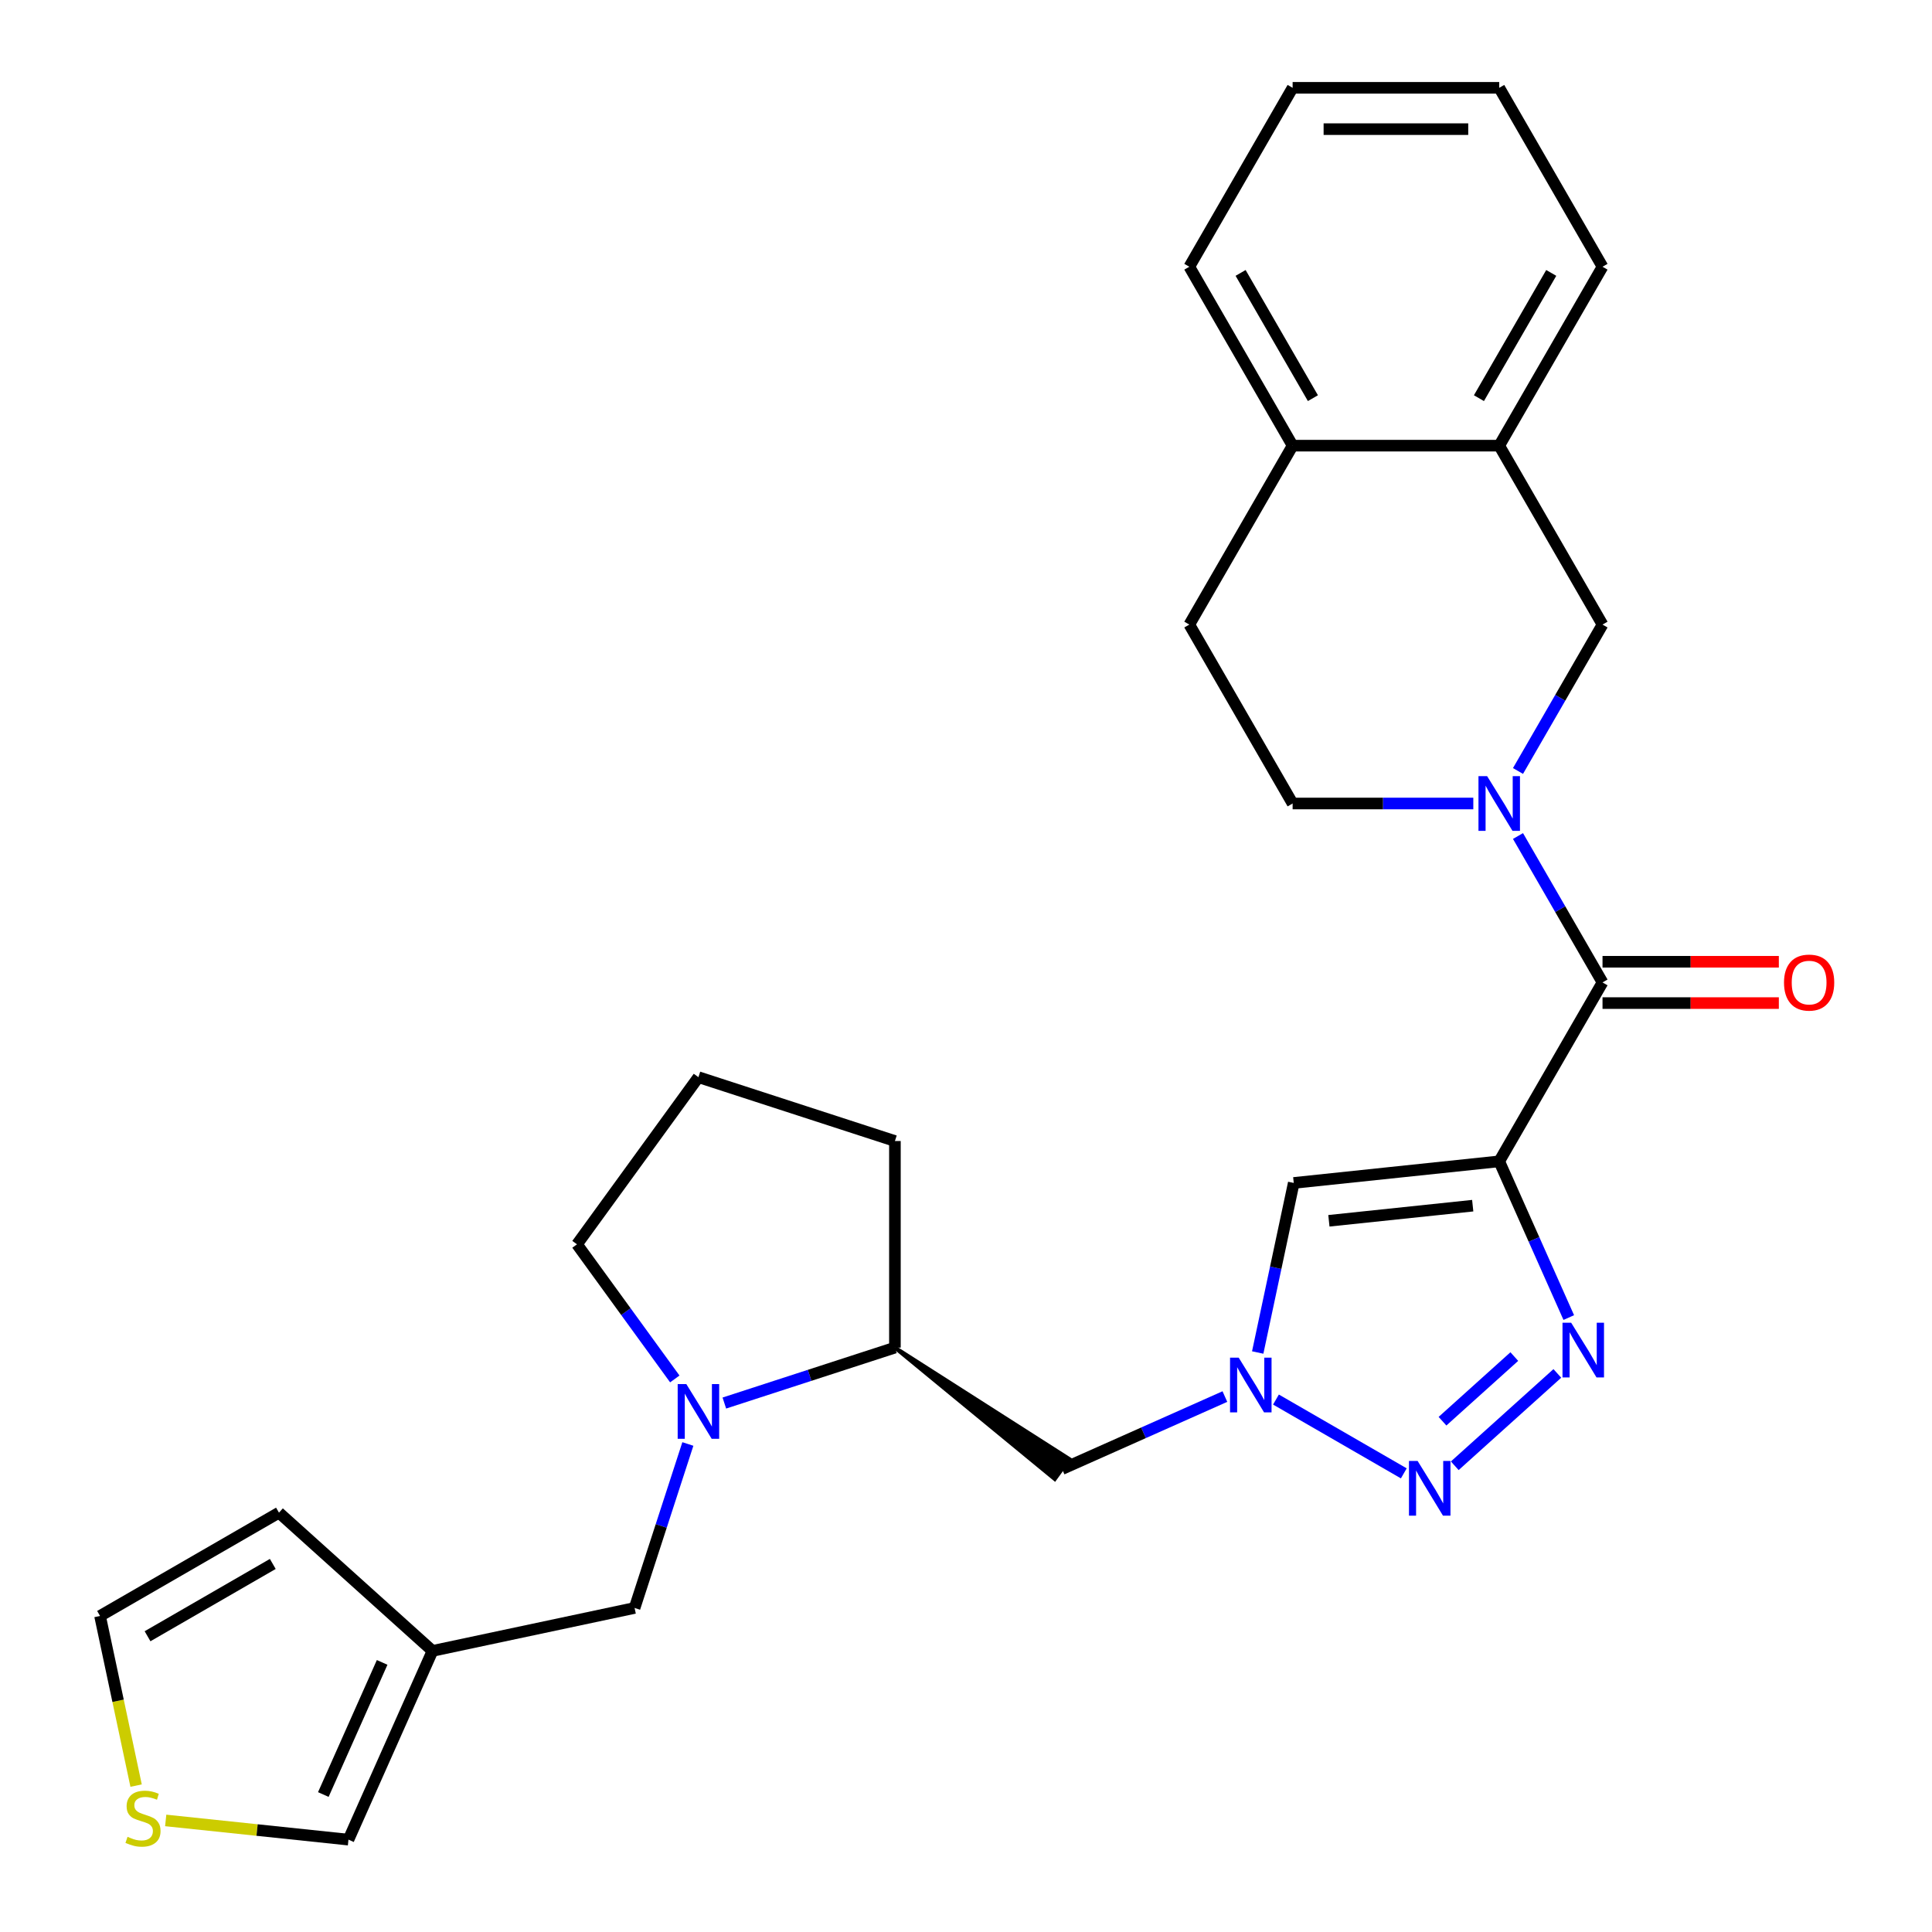 <?xml version='1.0' encoding='iso-8859-1'?>
<svg version='1.1' baseProfile='full'
              xmlns='http://www.w3.org/2000/svg'
                      xmlns:rdkit='http://www.rdkit.org/xml'
                      xmlns:xlink='http://www.w3.org/1999/xlink'
                  xml:space='preserve'
width='1000px' height='1000px' viewBox='0 0 1000 1000'>
<!-- END OF HEADER -->
<rect style='opacity:1.0;fill:#FFFFFF;stroke:none' width='1000' height='1000' x='0' y='0'> </rect>
<path class='bond-0' d='M 775.995,601.109 L 793.995,641.538' style='fill:none;fill-rule:evenodd;stroke:#000000;stroke-width:6px;stroke-linecap:butt;stroke-linejoin:miter;stroke-opacity:1' />
<path class='bond-0' d='M 793.995,641.538 L 811.995,681.967' style='fill:none;fill-rule:evenodd;stroke:#0000FF;stroke-width:6px;stroke-linecap:butt;stroke-linejoin:miter;stroke-opacity:1' />
<path class='bond-3' d='M 775.995,601.109 L 829.463,508.5' style='fill:none;fill-rule:evenodd;stroke:#000000;stroke-width:6px;stroke-linecap:butt;stroke-linejoin:miter;stroke-opacity:1' />
<path class='bond-5' d='M 775.995,601.109 L 669.645,612.287' style='fill:none;fill-rule:evenodd;stroke:#000000;stroke-width:6px;stroke-linecap:butt;stroke-linejoin:miter;stroke-opacity:1' />
<path class='bond-5' d='M 762.278,624.056 L 687.833,631.88' style='fill:none;fill-rule:evenodd;stroke:#000000;stroke-width:6px;stroke-linecap:butt;stroke-linejoin:miter;stroke-opacity:1' />
<path class='bond-1' d='M 806.076,710.878 L 752.983,758.683' style='fill:none;fill-rule:evenodd;stroke:#0000FF;stroke-width:6px;stroke-linecap:butt;stroke-linejoin:miter;stroke-opacity:1' />
<path class='bond-1' d='M 783.801,702.155 L 746.636,735.618' style='fill:none;fill-rule:evenodd;stroke:#0000FF;stroke-width:6px;stroke-linecap:butt;stroke-linejoin:miter;stroke-opacity:1' />
<path class='bond-28' d='M 726.607,762.61 L 660.438,724.407' style='fill:none;fill-rule:evenodd;stroke:#0000FF;stroke-width:6px;stroke-linecap:butt;stroke-linejoin:miter;stroke-opacity:1' />
<path class='bond-2' d='M 785.713,432.724 L 807.588,470.612' style='fill:none;fill-rule:evenodd;stroke:#0000FF;stroke-width:6px;stroke-linecap:butt;stroke-linejoin:miter;stroke-opacity:1' />
<path class='bond-2' d='M 807.588,470.612 L 829.463,508.5' style='fill:none;fill-rule:evenodd;stroke:#000000;stroke-width:6px;stroke-linecap:butt;stroke-linejoin:miter;stroke-opacity:1' />
<path class='bond-7' d='M 785.713,399.058 L 807.588,361.17' style='fill:none;fill-rule:evenodd;stroke:#0000FF;stroke-width:6px;stroke-linecap:butt;stroke-linejoin:miter;stroke-opacity:1' />
<path class='bond-7' d='M 807.588,361.17 L 829.463,323.282' style='fill:none;fill-rule:evenodd;stroke:#000000;stroke-width:6px;stroke-linecap:butt;stroke-linejoin:miter;stroke-opacity:1' />
<path class='bond-14' d='M 762.581,415.891 L 715.82,415.891' style='fill:none;fill-rule:evenodd;stroke:#0000FF;stroke-width:6px;stroke-linecap:butt;stroke-linejoin:miter;stroke-opacity:1' />
<path class='bond-14' d='M 715.82,415.891 L 669.059,415.891' style='fill:none;fill-rule:evenodd;stroke:#000000;stroke-width:6px;stroke-linecap:butt;stroke-linejoin:miter;stroke-opacity:1' />
<path class='bond-16' d='M 829.463,519.194 L 875.094,519.194' style='fill:none;fill-rule:evenodd;stroke:#000000;stroke-width:6px;stroke-linecap:butt;stroke-linejoin:miter;stroke-opacity:1' />
<path class='bond-16' d='M 875.094,519.194 L 920.725,519.194' style='fill:none;fill-rule:evenodd;stroke:#FF0000;stroke-width:6px;stroke-linecap:butt;stroke-linejoin:miter;stroke-opacity:1' />
<path class='bond-16' d='M 829.463,497.807 L 875.094,497.807' style='fill:none;fill-rule:evenodd;stroke:#000000;stroke-width:6px;stroke-linecap:butt;stroke-linejoin:miter;stroke-opacity:1' />
<path class='bond-16' d='M 875.094,497.807 L 920.725,497.807' style='fill:none;fill-rule:evenodd;stroke:#FF0000;stroke-width:6px;stroke-linecap:butt;stroke-linejoin:miter;stroke-opacity:1' />
<path class='bond-4' d='M 650.989,700.053 L 660.317,656.17' style='fill:none;fill-rule:evenodd;stroke:#0000FF;stroke-width:6px;stroke-linecap:butt;stroke-linejoin:miter;stroke-opacity:1' />
<path class='bond-4' d='M 660.317,656.17 L 669.645,612.287' style='fill:none;fill-rule:evenodd;stroke:#000000;stroke-width:6px;stroke-linecap:butt;stroke-linejoin:miter;stroke-opacity:1' />
<path class='bond-9' d='M 633.998,722.858 L 591.859,741.62' style='fill:none;fill-rule:evenodd;stroke:#0000FF;stroke-width:6px;stroke-linecap:butt;stroke-linejoin:miter;stroke-opacity:1' />
<path class='bond-9' d='M 591.859,741.62 L 549.721,760.381' style='fill:none;fill-rule:evenodd;stroke:#000000;stroke-width:6px;stroke-linecap:butt;stroke-linejoin:miter;stroke-opacity:1' />
<path class='bond-6' d='M 374.919,726.212 L 419.064,711.869' style='fill:none;fill-rule:evenodd;stroke:#0000FF;stroke-width:6px;stroke-linecap:butt;stroke-linejoin:miter;stroke-opacity:1' />
<path class='bond-6' d='M 419.064,711.869 L 463.208,697.526' style='fill:none;fill-rule:evenodd;stroke:#000000;stroke-width:6px;stroke-linecap:butt;stroke-linejoin:miter;stroke-opacity:1' />
<path class='bond-11' d='M 356.036,747.404 L 342.249,789.838' style='fill:none;fill-rule:evenodd;stroke:#0000FF;stroke-width:6px;stroke-linecap:butt;stroke-linejoin:miter;stroke-opacity:1' />
<path class='bond-11' d='M 342.249,789.838 L 328.461,832.273' style='fill:none;fill-rule:evenodd;stroke:#000000;stroke-width:6px;stroke-linecap:butt;stroke-linejoin:miter;stroke-opacity:1' />
<path class='bond-21' d='M 349.276,713.737 L 323.963,678.897' style='fill:none;fill-rule:evenodd;stroke:#0000FF;stroke-width:6px;stroke-linecap:butt;stroke-linejoin:miter;stroke-opacity:1' />
<path class='bond-21' d='M 323.963,678.897 L 298.651,644.058' style='fill:none;fill-rule:evenodd;stroke:#000000;stroke-width:6px;stroke-linecap:butt;stroke-linejoin:miter;stroke-opacity:1' />
<path class='bond-12' d='M 829.463,323.282 L 775.995,230.673' style='fill:none;fill-rule:evenodd;stroke:#000000;stroke-width:6px;stroke-linecap:butt;stroke-linejoin:miter;stroke-opacity:1' />
<path class='bond-8' d='M 223.862,854.506 L 328.461,832.273' style='fill:none;fill-rule:evenodd;stroke:#000000;stroke-width:6px;stroke-linecap:butt;stroke-linejoin:miter;stroke-opacity:1' />
<path class='bond-15' d='M 223.862,854.506 L 180.367,952.197' style='fill:none;fill-rule:evenodd;stroke:#000000;stroke-width:6px;stroke-linecap:butt;stroke-linejoin:miter;stroke-opacity:1' />
<path class='bond-15' d='M 197.799,860.46 L 167.353,928.844' style='fill:none;fill-rule:evenodd;stroke:#000000;stroke-width:6px;stroke-linecap:butt;stroke-linejoin:miter;stroke-opacity:1' />
<path class='bond-17' d='M 223.862,854.506 L 144.393,782.952' style='fill:none;fill-rule:evenodd;stroke:#000000;stroke-width:6px;stroke-linecap:butt;stroke-linejoin:miter;stroke-opacity:1' />
<path class='bond-10' d='M 463.208,697.526 L 545.949,765.572 L 553.492,755.19 Z' style='fill:#000000;fill-rule:evenodd;fill-opacity:1;stroke:#000000;stroke-width:2px;stroke-linecap:butt;stroke-linejoin:miter;stroke-opacity:1;' />
<path class='bond-22' d='M 463.208,697.526 L 463.208,590.59' style='fill:none;fill-rule:evenodd;stroke:#000000;stroke-width:6px;stroke-linecap:butt;stroke-linejoin:miter;stroke-opacity:1' />
<path class='bond-24' d='M 775.995,230.673 L 829.463,138.064' style='fill:none;fill-rule:evenodd;stroke:#000000;stroke-width:6px;stroke-linecap:butt;stroke-linejoin:miter;stroke-opacity:1' />
<path class='bond-24' d='M 765.493,206.088 L 802.921,141.261' style='fill:none;fill-rule:evenodd;stroke:#000000;stroke-width:6px;stroke-linecap:butt;stroke-linejoin:miter;stroke-opacity:1' />
<path class='bond-29' d='M 775.995,230.673 L 669.059,230.673' style='fill:none;fill-rule:evenodd;stroke:#000000;stroke-width:6px;stroke-linecap:butt;stroke-linejoin:miter;stroke-opacity:1' />
<path class='bond-13' d='M 85.77,942.254 L 133.069,947.225' style='fill:none;fill-rule:evenodd;stroke:#CCCC00;stroke-width:6px;stroke-linecap:butt;stroke-linejoin:miter;stroke-opacity:1' />
<path class='bond-13' d='M 133.069,947.225 L 180.367,952.197' style='fill:none;fill-rule:evenodd;stroke:#000000;stroke-width:6px;stroke-linecap:butt;stroke-linejoin:miter;stroke-opacity:1' />
<path class='bond-32' d='M 70.448,924.225 L 61.116,880.322' style='fill:none;fill-rule:evenodd;stroke:#CCCC00;stroke-width:6px;stroke-linecap:butt;stroke-linejoin:miter;stroke-opacity:1' />
<path class='bond-32' d='M 61.116,880.322 L 51.784,836.42' style='fill:none;fill-rule:evenodd;stroke:#000000;stroke-width:6px;stroke-linecap:butt;stroke-linejoin:miter;stroke-opacity:1' />
<path class='bond-20' d='M 669.059,415.891 L 615.591,323.282' style='fill:none;fill-rule:evenodd;stroke:#000000;stroke-width:6px;stroke-linecap:butt;stroke-linejoin:miter;stroke-opacity:1' />
<path class='bond-19' d='M 144.393,782.952 L 51.784,836.42' style='fill:none;fill-rule:evenodd;stroke:#000000;stroke-width:6px;stroke-linecap:butt;stroke-linejoin:miter;stroke-opacity:1' />
<path class='bond-19' d='M 141.195,809.494 L 76.369,846.921' style='fill:none;fill-rule:evenodd;stroke:#000000;stroke-width:6px;stroke-linecap:butt;stroke-linejoin:miter;stroke-opacity:1' />
<path class='bond-18' d='M 669.059,230.673 L 615.591,323.282' style='fill:none;fill-rule:evenodd;stroke:#000000;stroke-width:6px;stroke-linecap:butt;stroke-linejoin:miter;stroke-opacity:1' />
<path class='bond-25' d='M 669.059,230.673 L 615.591,138.064' style='fill:none;fill-rule:evenodd;stroke:#000000;stroke-width:6px;stroke-linecap:butt;stroke-linejoin:miter;stroke-opacity:1' />
<path class='bond-25' d='M 679.56,206.088 L 642.133,141.261' style='fill:none;fill-rule:evenodd;stroke:#000000;stroke-width:6px;stroke-linecap:butt;stroke-linejoin:miter;stroke-opacity:1' />
<path class='bond-30' d='M 298.651,644.058 L 361.506,557.545' style='fill:none;fill-rule:evenodd;stroke:#000000;stroke-width:6px;stroke-linecap:butt;stroke-linejoin:miter;stroke-opacity:1' />
<path class='bond-23' d='M 463.208,590.59 L 361.506,557.545' style='fill:none;fill-rule:evenodd;stroke:#000000;stroke-width:6px;stroke-linecap:butt;stroke-linejoin:miter;stroke-opacity:1' />
<path class='bond-26' d='M 829.463,138.064 L 775.995,45.455' style='fill:none;fill-rule:evenodd;stroke:#000000;stroke-width:6px;stroke-linecap:butt;stroke-linejoin:miter;stroke-opacity:1' />
<path class='bond-27' d='M 615.591,138.064 L 669.059,45.455' style='fill:none;fill-rule:evenodd;stroke:#000000;stroke-width:6px;stroke-linecap:butt;stroke-linejoin:miter;stroke-opacity:1' />
<path class='bond-31' d='M 775.995,45.455 L 669.059,45.455' style='fill:none;fill-rule:evenodd;stroke:#000000;stroke-width:6px;stroke-linecap:butt;stroke-linejoin:miter;stroke-opacity:1' />
<path class='bond-31' d='M 759.954,66.842 L 685.099,66.842' style='fill:none;fill-rule:evenodd;stroke:#000000;stroke-width:6px;stroke-linecap:butt;stroke-linejoin:miter;stroke-opacity:1' />
<path  class='atom-1' d='M 813.229 684.64
L 822.509 699.64
Q 823.429 701.12, 824.909 703.8
Q 826.389 706.48, 826.469 706.64
L 826.469 684.64
L 830.229 684.64
L 830.229 712.96
L 826.349 712.96
L 816.389 696.56
Q 815.229 694.64, 813.989 692.44
Q 812.789 690.24, 812.429 689.56
L 812.429 712.96
L 808.749 712.96
L 808.749 684.64
L 813.229 684.64
' fill='#0000FF'/>
<path  class='atom-2' d='M 733.761 756.194
L 743.041 771.194
Q 743.961 772.674, 745.441 775.354
Q 746.921 778.034, 747.001 778.194
L 747.001 756.194
L 750.761 756.194
L 750.761 784.514
L 746.881 784.514
L 736.921 768.114
Q 735.761 766.194, 734.521 763.994
Q 733.321 761.794, 732.961 761.114
L 732.961 784.514
L 729.281 784.514
L 729.281 756.194
L 733.761 756.194
' fill='#0000FF'/>
<path  class='atom-3' d='M 769.735 401.731
L 779.015 416.731
Q 779.935 418.211, 781.415 420.891
Q 782.895 423.571, 782.975 423.731
L 782.975 401.731
L 786.735 401.731
L 786.735 430.051
L 782.855 430.051
L 772.895 413.651
Q 771.735 411.731, 770.495 409.531
Q 769.295 407.331, 768.935 406.651
L 768.935 430.051
L 765.255 430.051
L 765.255 401.731
L 769.735 401.731
' fill='#0000FF'/>
<path  class='atom-5' d='M 641.151 702.726
L 650.431 717.726
Q 651.351 719.206, 652.831 721.886
Q 654.311 724.566, 654.391 724.726
L 654.391 702.726
L 658.151 702.726
L 658.151 731.046
L 654.271 731.046
L 644.311 714.646
Q 643.151 712.726, 641.911 710.526
Q 640.711 708.326, 640.351 707.646
L 640.351 731.046
L 636.671 731.046
L 636.671 702.726
L 641.151 702.726
' fill='#0000FF'/>
<path  class='atom-7' d='M 355.246 716.411
L 364.526 731.411
Q 365.446 732.891, 366.926 735.571
Q 368.406 738.251, 368.486 738.411
L 368.486 716.411
L 372.246 716.411
L 372.246 744.731
L 368.366 744.731
L 358.406 728.331
Q 357.246 726.411, 356.006 724.211
Q 354.806 722.011, 354.446 721.331
L 354.446 744.731
L 350.766 744.731
L 350.766 716.411
L 355.246 716.411
' fill='#0000FF'/>
<path  class='atom-14' d='M 66.017 950.739
Q 66.337 950.859, 67.657 951.419
Q 68.977 951.979, 70.417 952.339
Q 71.897 952.659, 73.337 952.659
Q 76.017 952.659, 77.577 951.379
Q 79.137 950.059, 79.137 947.779
Q 79.137 946.219, 78.337 945.259
Q 77.577 944.299, 76.377 943.779
Q 75.177 943.259, 73.177 942.659
Q 70.657 941.899, 69.137 941.179
Q 67.657 940.459, 66.577 938.939
Q 65.537 937.419, 65.537 934.859
Q 65.537 931.299, 67.937 929.099
Q 70.377 926.899, 75.177 926.899
Q 78.457 926.899, 82.177 928.459
L 81.257 931.539
Q 77.857 930.139, 75.297 930.139
Q 72.537 930.139, 71.017 931.299
Q 69.497 932.419, 69.537 934.379
Q 69.537 935.899, 70.297 936.819
Q 71.097 937.739, 72.217 938.259
Q 73.377 938.779, 75.297 939.379
Q 77.857 940.179, 79.377 940.979
Q 80.897 941.779, 81.977 943.419
Q 83.097 945.019, 83.097 947.779
Q 83.097 951.699, 80.457 953.819
Q 77.857 955.899, 73.497 955.899
Q 70.977 955.899, 69.057 955.339
Q 67.177 954.819, 64.937 953.899
L 66.017 950.739
' fill='#CCCC00'/>
<path  class='atom-17' d='M 923.398 508.58
Q 923.398 501.78, 926.758 497.98
Q 930.118 494.18, 936.398 494.18
Q 942.678 494.18, 946.038 497.98
Q 949.398 501.78, 949.398 508.58
Q 949.398 515.46, 945.998 519.38
Q 942.598 523.26, 936.398 523.26
Q 930.158 523.26, 926.758 519.38
Q 923.398 515.5, 923.398 508.58
M 936.398 520.06
Q 940.718 520.06, 943.038 517.18
Q 945.398 514.26, 945.398 508.58
Q 945.398 503.02, 943.038 500.22
Q 940.718 497.38, 936.398 497.38
Q 932.078 497.38, 929.718 500.18
Q 927.398 502.98, 927.398 508.58
Q 927.398 514.3, 929.718 517.18
Q 932.078 520.06, 936.398 520.06
' fill='#FF0000'/>
</svg>
